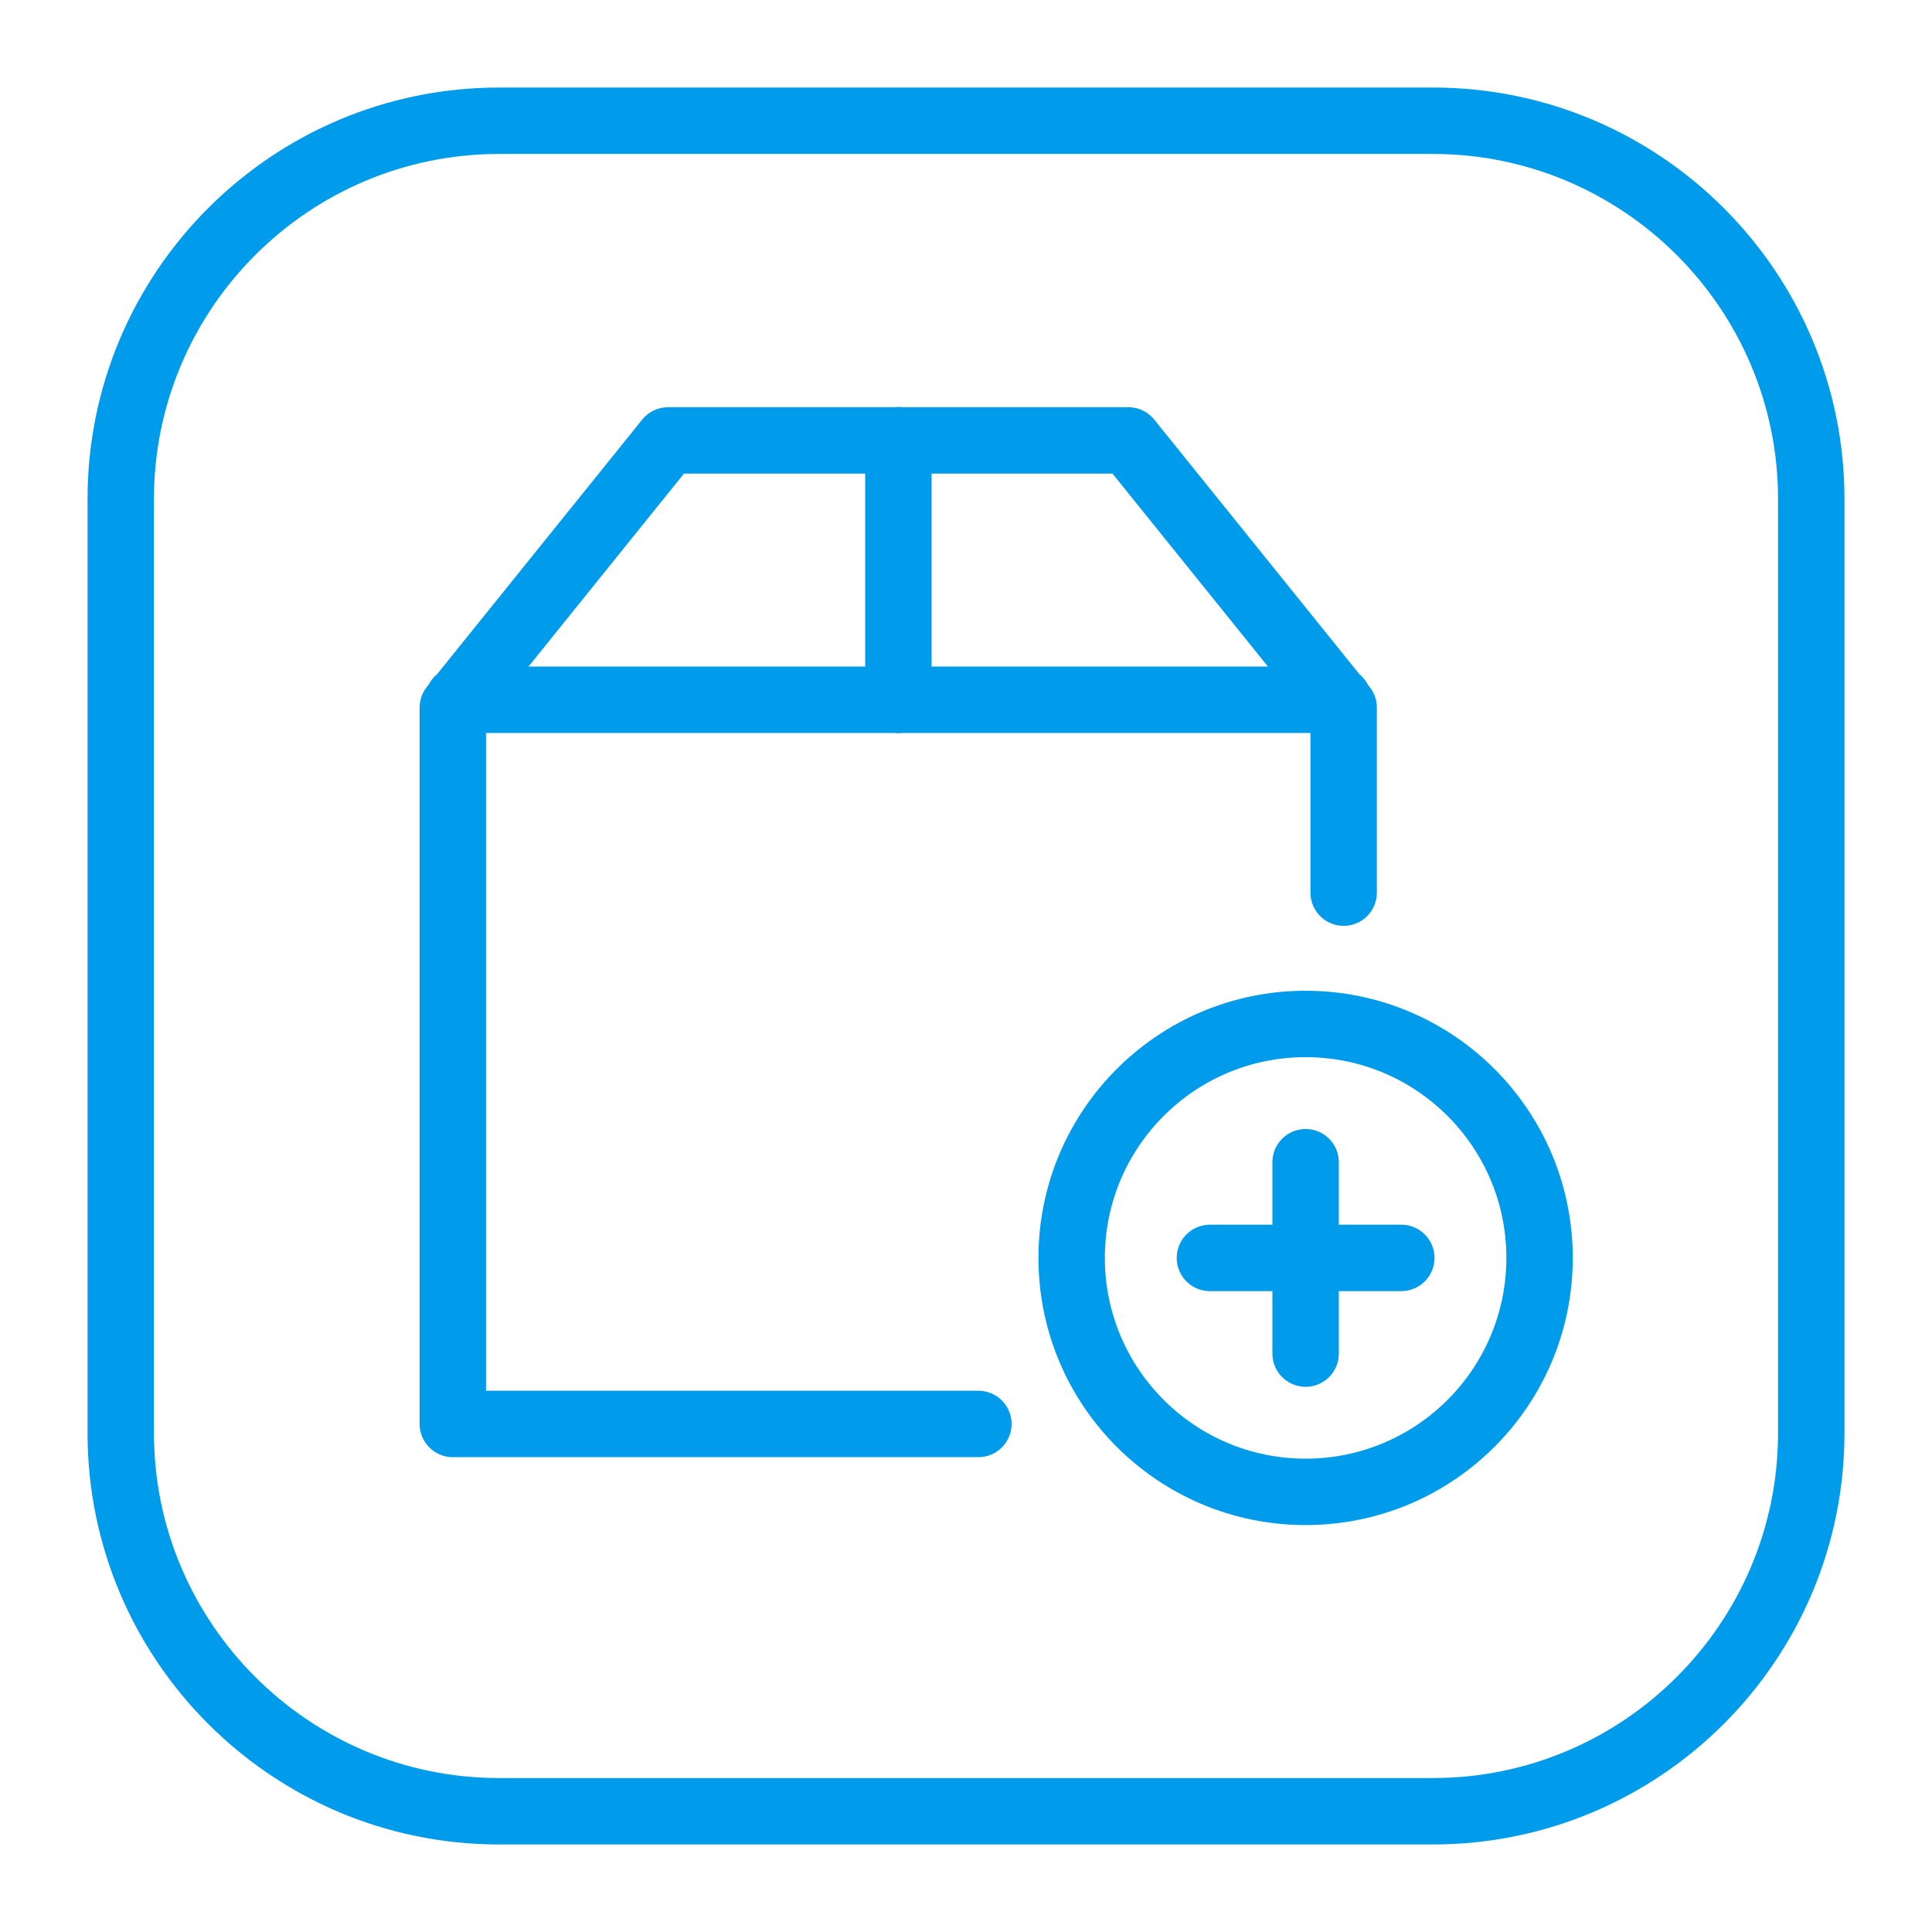 <?xml version="1.0" encoding="UTF-8"?> <svg xmlns="http://www.w3.org/2000/svg" id="Layer_2" width="64" height="64" viewBox="0 0 64 64"><g id="Layer_1-2" data-name="Layer_1"><g><rect id="Rectangle-Copy-9" width="64" height="64" style="fill: none;"></rect><path d="M47.47,2.9h-30.94c-7.52,0-13.63,6.11-13.63,13.63v30.94c0,7.52,6.11,13.63,13.63,13.63h30.94c7.52,0,13.63-6.11,13.63-13.63v-30.94c0-7.52-6.11-13.63-13.63-13.63ZM58.9,47.47c0,6.3-5.13,11.43-11.43,11.43h-30.94c-6.3,0-11.43-5.13-11.43-11.43v-30.94c0-6.3,5.13-11.43,11.43-11.43h30.94c6.3,0,11.43,5.13,11.43,11.43v30.94Z" style="fill: #009ceb;"></path><g><path d="M32.41,47.17H15v-23.73l7.13-8.85h15.25l7.13,8.85v6.13M15.18,23.18h29.15M29.76,14.58v8.61" style="fill: none; stroke: #009ceb; stroke-linecap: round; stroke-linejoin: round; stroke-width: 2.2px;"></path><circle cx="43.25" cy="41.67" r="7.75" style="fill: none; stroke: #009ceb; stroke-width: 2.2px;"></circle><path d="M43.25,38.5v6.34M46.42,41.67h-6.34" style="fill: none; stroke: #009ceb; stroke-linecap: round; stroke-linejoin: round; stroke-width: 2.2px;"></path></g></g></g></svg> 